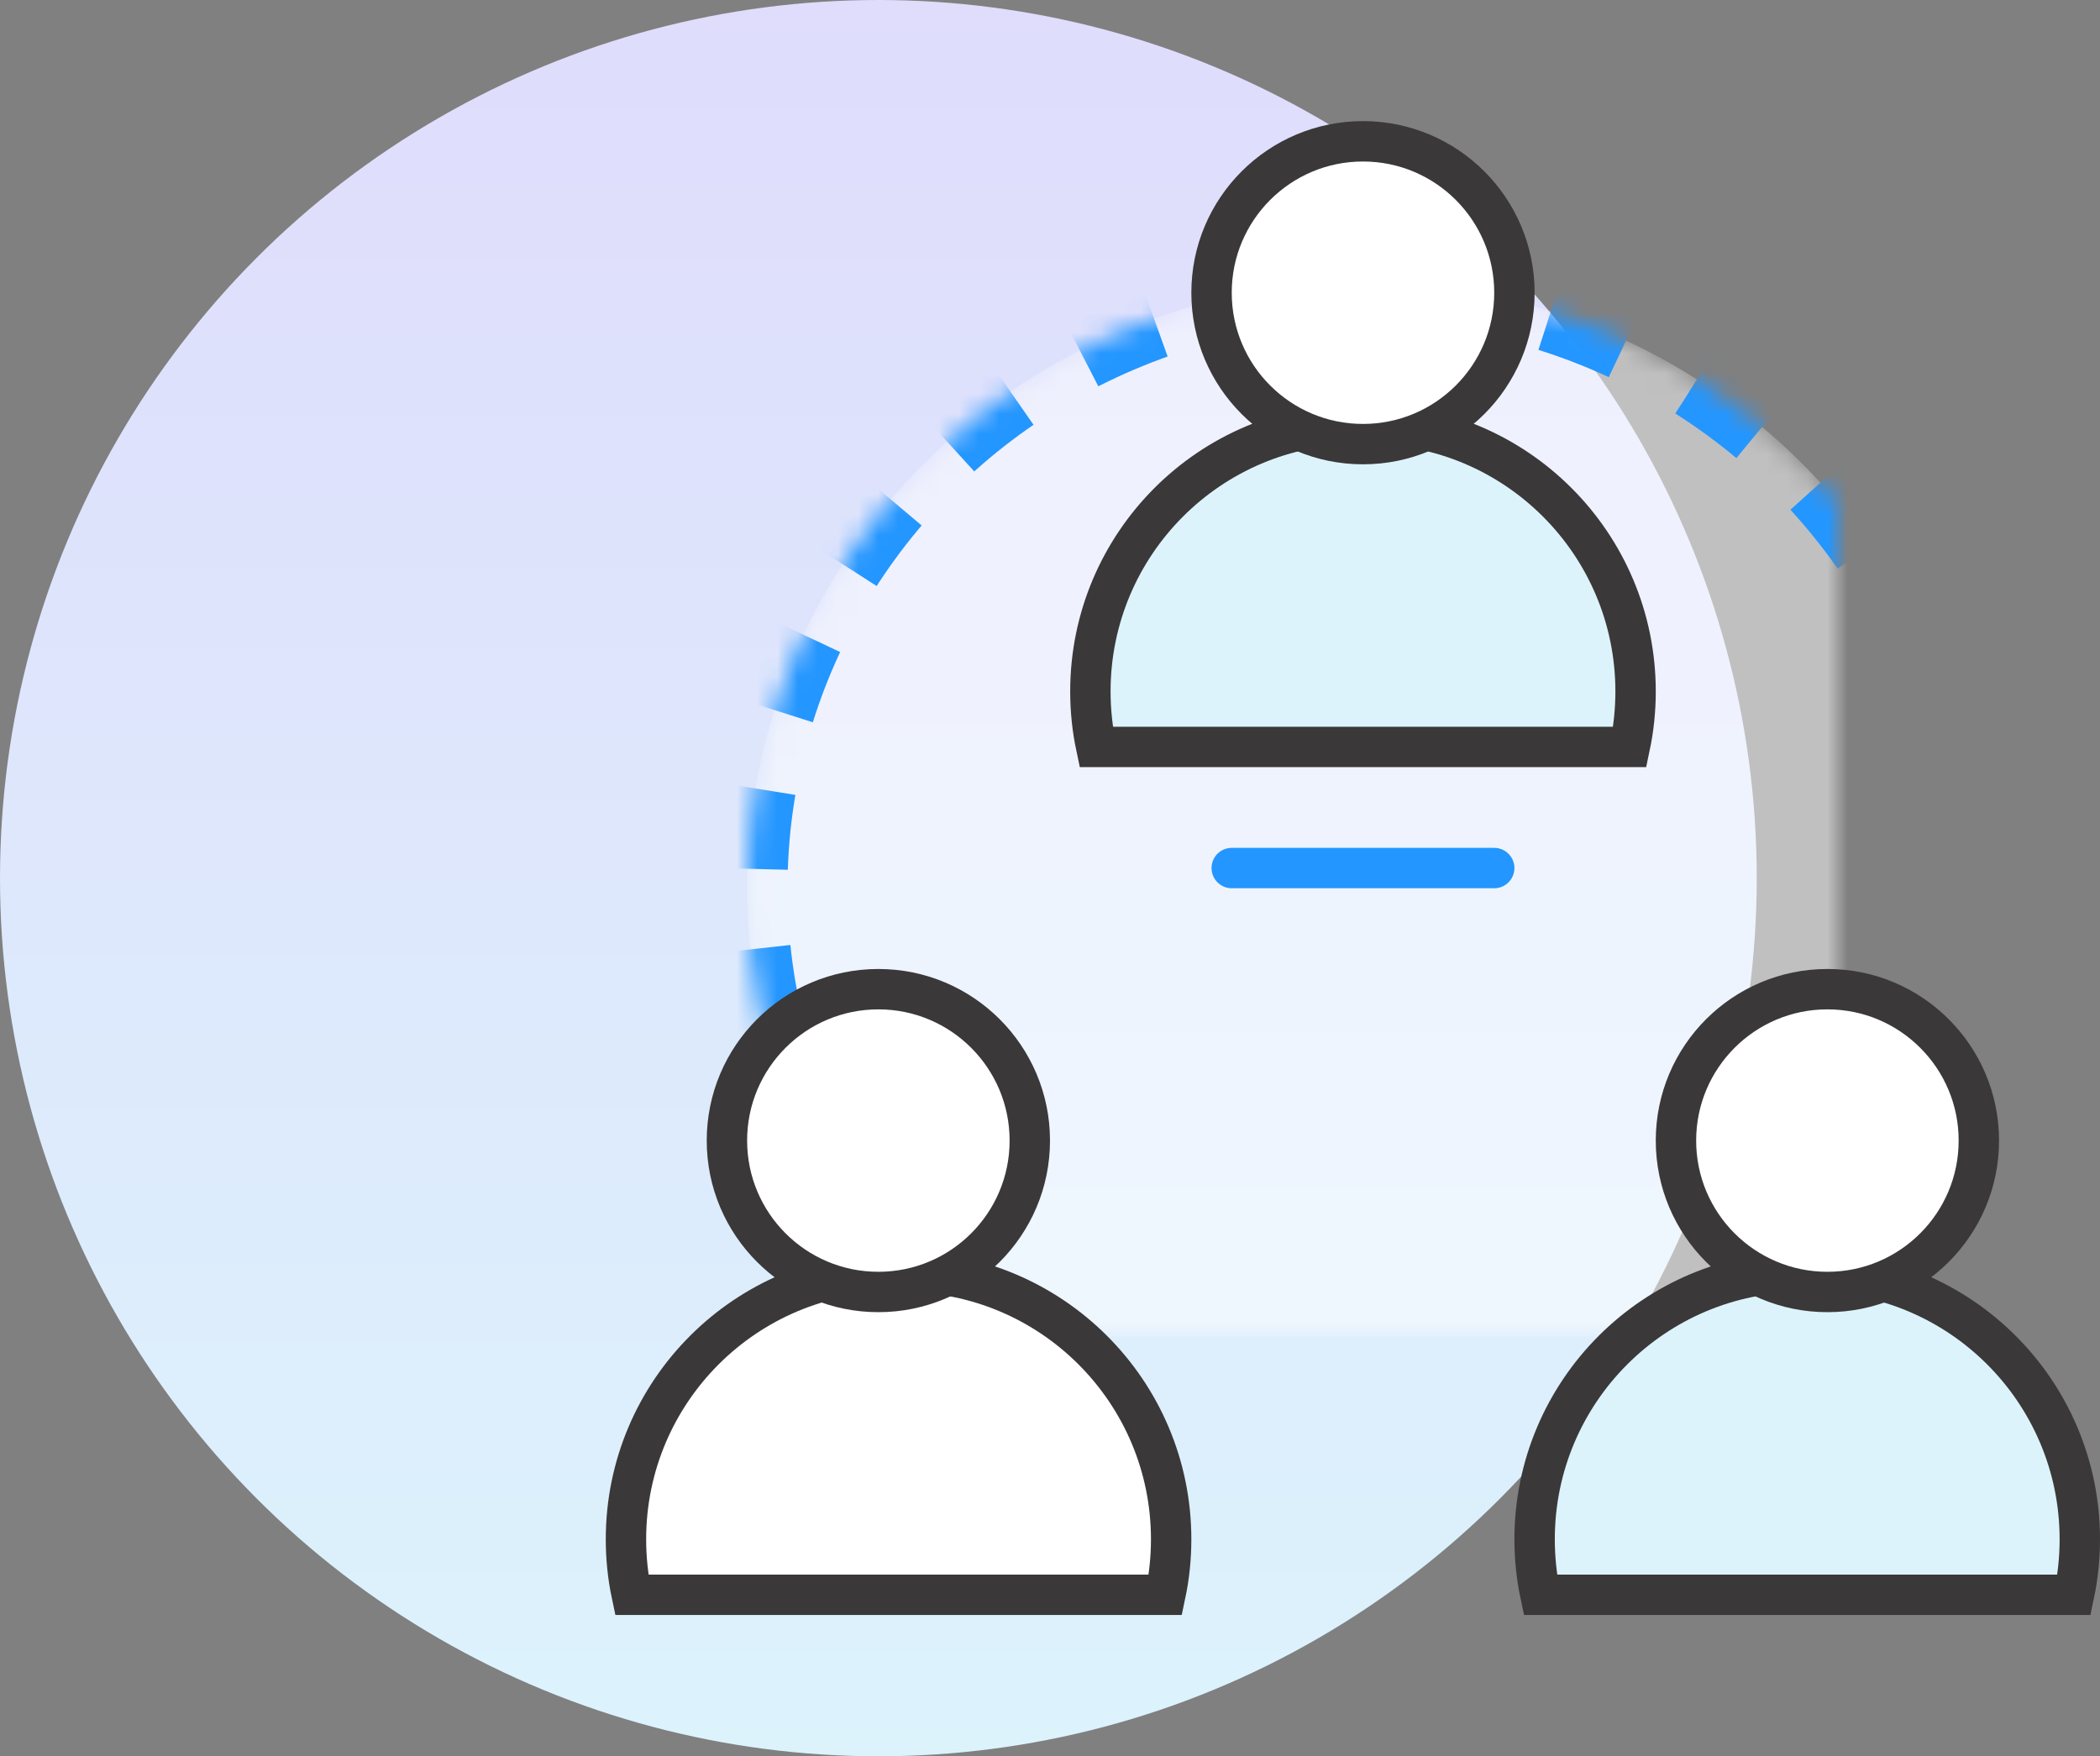 <svg xmlns="http://www.w3.org/2000/svg" xmlns:xlink="http://www.w3.org/1999/xlink" width="104" height="87" viewBox="0 0 104 87">
    <rect x="0" y="0" width="104" height="87" fill="#808080" stroke="none"/>
    <defs>
        <linearGradient id="b" x1="50%" x2="50%" y1="0%" y2="100%">
            <stop offset="0%" stop-color="#DFDCFC"/>
            <stop offset="100%" stop-color="#DCF3FC"/>
        </linearGradient>
        <ellipse id="a" cx="37.5" cy="38" rx="30.5" ry="30"/>
        <mask id="c" width="61" height="60" x="0" y="0" fill="#fff">
            <use xlink:href="#a"/>
        </mask>
    </defs>
    <g fill="none" fill-rule="evenodd">
        <circle cx="43.5" cy="43.5" r="43.5" fill="url(#b)"/>
        <g transform="translate(30 6)">
            <use fill="#FFF" fill-opacity=".5" stroke="#2396FF" stroke-dasharray="4" stroke-width="4" mask="url(#c)" xlink:href="#a"/>
            <path fill="#DCF3FC" stroke="#3A3838" stroke-width="2" d="M24.286 31h26.428c.19-.896.286-1.816.286-2.75C51 20.932 45.068 15 37.75 15h-.5C29.932 15 24 20.932 24 28.25c0 .934.096 1.854.286 2.75zM46.286 73h26.428c.19-.896.286-1.816.286-2.75C73 62.932 67.068 57 59.75 57h-.5C51.932 57 46 62.932 46 70.25c0 .934.096 1.854.286 2.75z"/>
            <path fill="#FFF" stroke="#3A3838" stroke-width="2" d="M1.286 73h26.428c.19-.896.286-1.816.286-2.75C28 62.932 22.068 57 14.75 57h-.5C6.932 57 1 62.932 1 70.25c0 .934.096 1.854.286 2.75z"/>
            <circle cx="37.5" cy="8.5" r="7.5" fill="#FFF" stroke="#3A3838" stroke-width="2"/>
            <circle cx="60.5" cy="50.5" r="7.5" fill="#FFF" stroke="#3A3838" stroke-width="2"/>
            <circle cx="13.5" cy="50.5" r="7.5" fill="#FFF" stroke="#3A3838" stroke-width="2"/>
            <path stroke="#2396FF" stroke-linecap="round" stroke-width="2" d="M44 37H31"/>
        </g>
    </g>
</svg>
